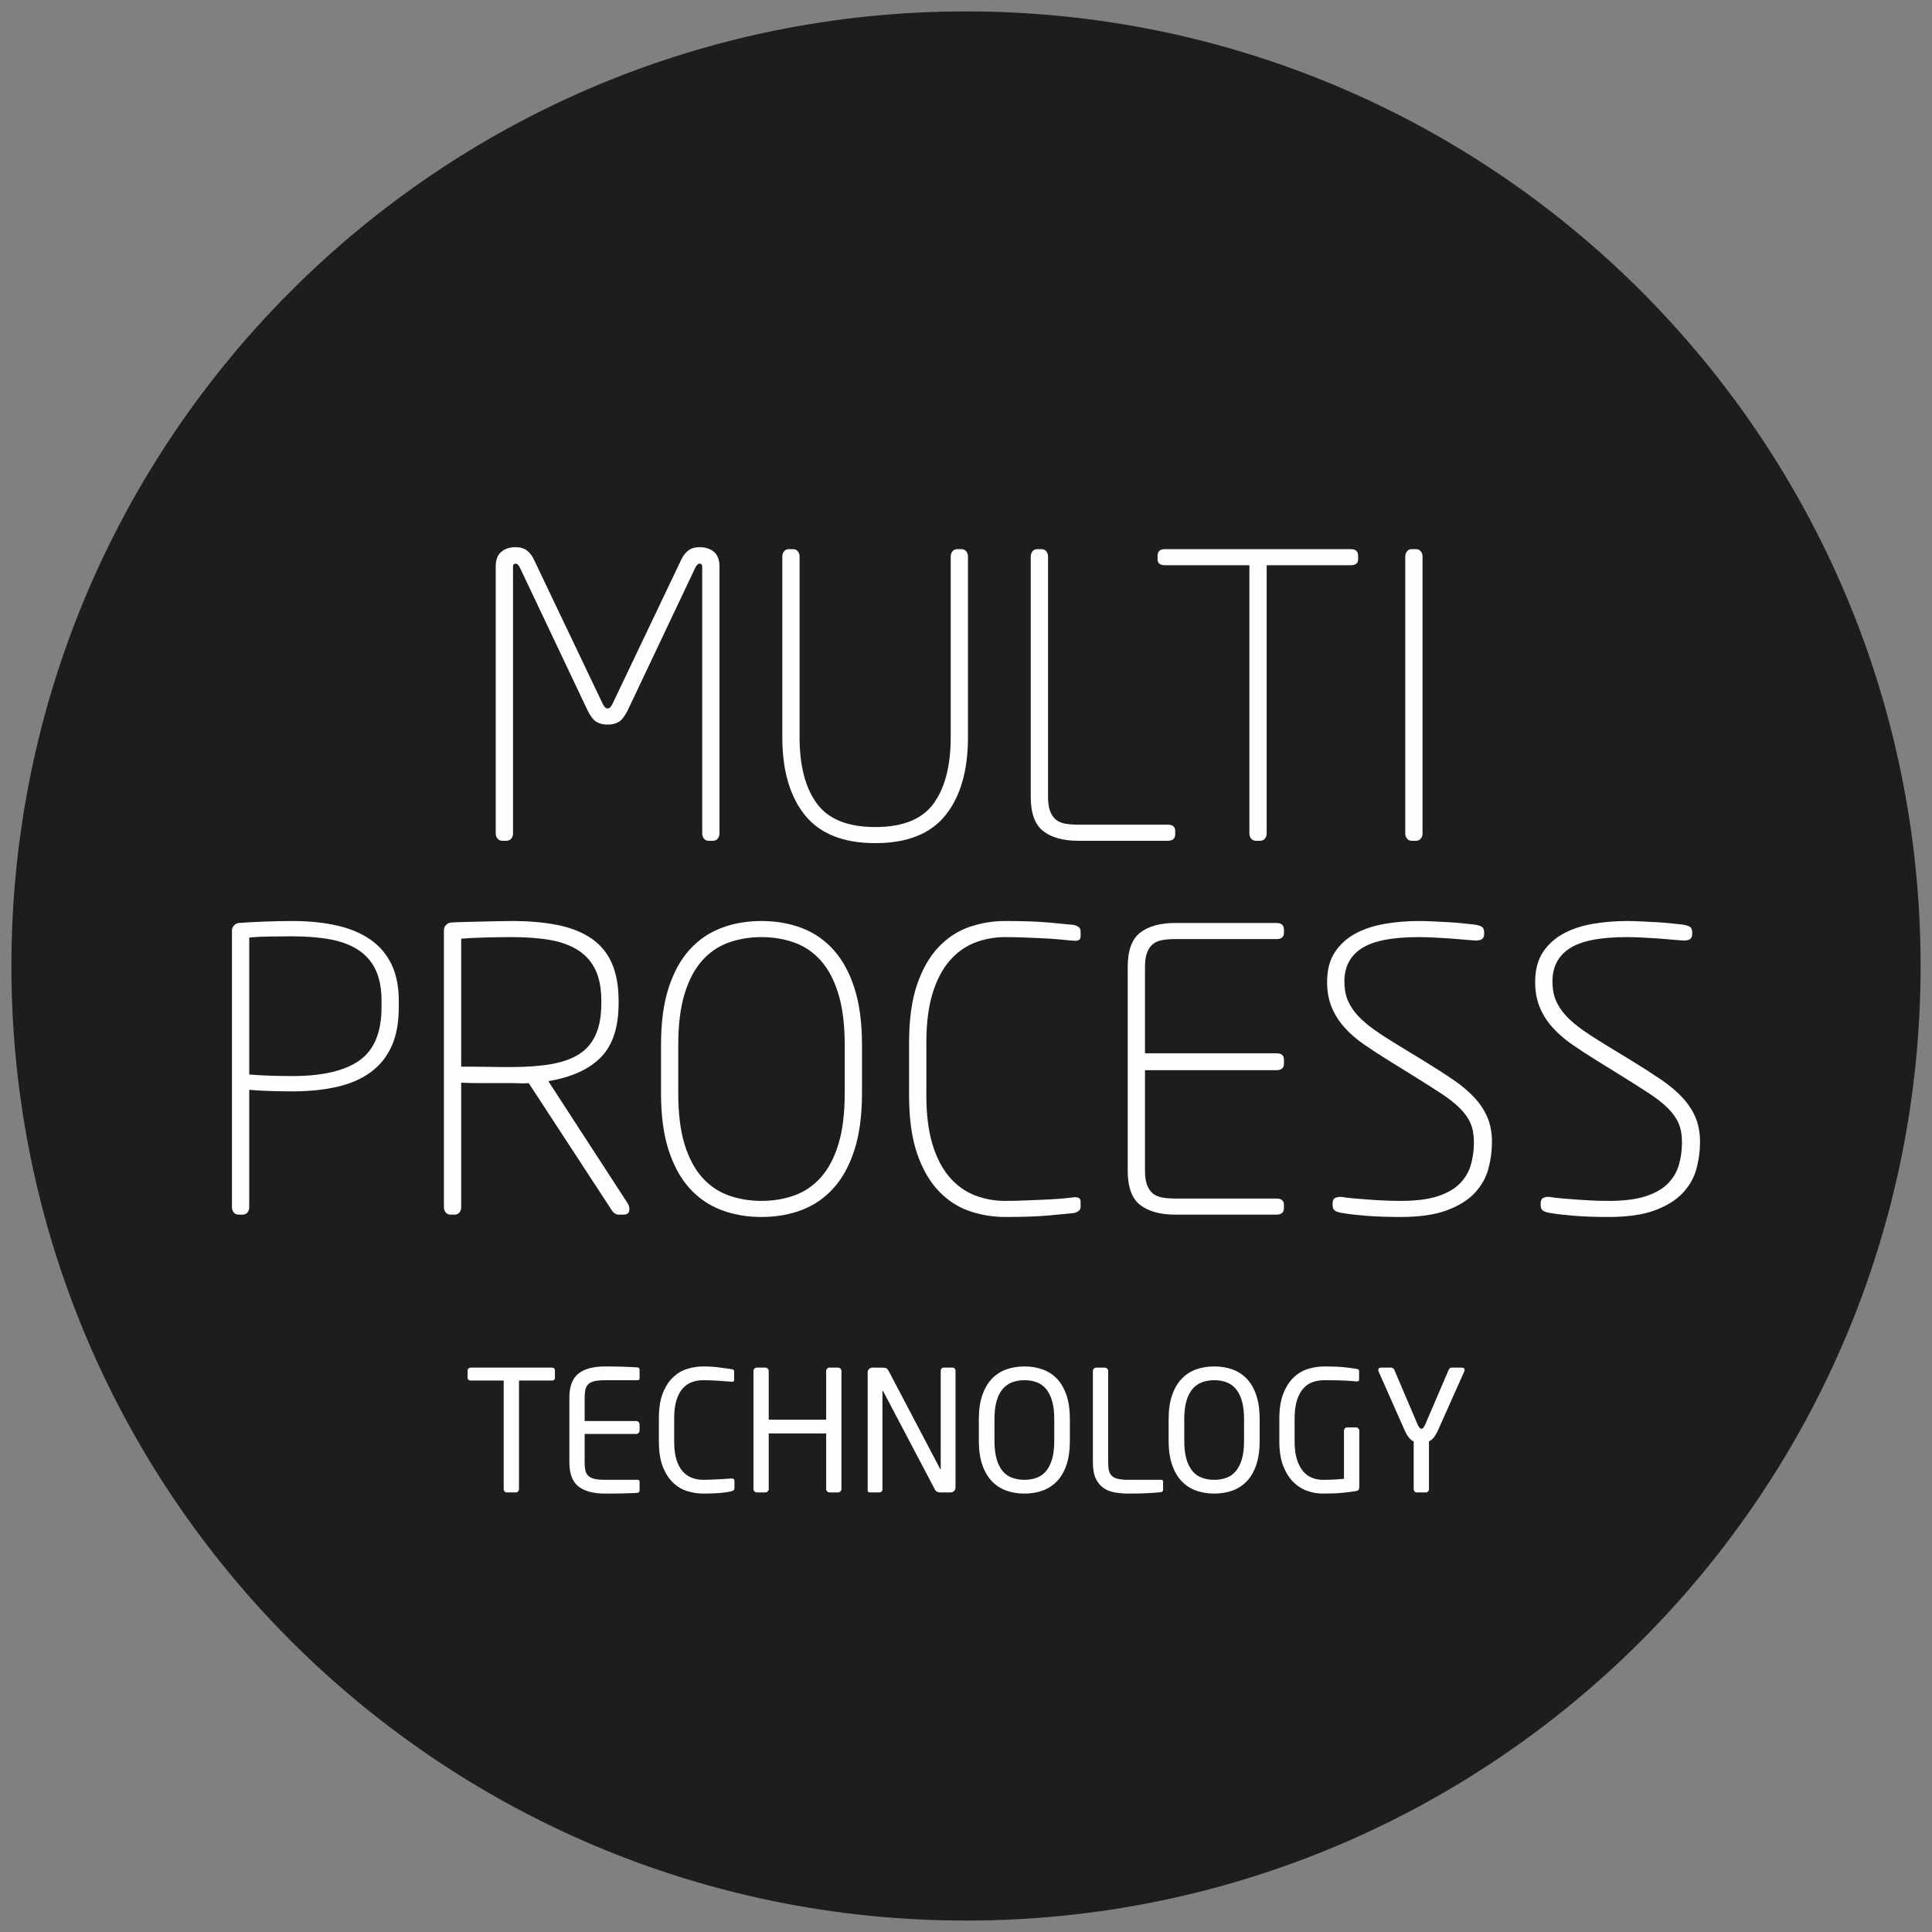 <svg width="105" height="105" viewBox="0 0 105 105" fill="none" xmlns="http://www.w3.org/2000/svg">
<rect x="0" y="0" width="105" height="105" fill="#808080" stroke="none"/>
<path fill-rule="evenodd" clip-rule="evenodd" d="M52.5 102.999C80.39 102.999 103 80.39 103 52.499C103 24.609 80.39 2 52.5 2C24.61 2 2 24.609 2 52.499C2 80.39 24.61 102.999 52.5 102.999Z" fill="#1D1D1B"/>
<path fill-rule="evenodd" clip-rule="evenodd" d="M52.5 102.999C80.39 102.999 103 80.39 103 52.499C103 24.609 80.39 2 52.5 2C24.61 2 2 24.609 2 52.499C2 80.39 24.61 102.999 52.5 102.999Z" stroke="#1D1D1B" stroke-width="2.76"/>
<path fill-rule="evenodd" clip-rule="evenodd" d="M21.673 54.386C21.673 53.618 21.541 52.96 21.279 52.413C21.015 51.865 20.635 51.417 20.137 51.069C19.639 50.72 19.031 50.464 18.313 50.301C17.594 50.137 16.781 50.055 15.87 50.055C15.415 50.055 14.91 50.066 14.356 50.087C13.801 50.109 13.338 50.134 12.969 50.162C12.87 50.176 12.784 50.223 12.713 50.301C12.641 50.379 12.606 50.468 12.606 50.567V65.607C12.606 65.721 12.639 65.817 12.703 65.895C12.766 65.973 12.855 66.013 12.969 66.013H13.183C13.296 66.013 13.385 65.973 13.45 65.895C13.513 65.817 13.545 65.721 13.545 65.607V59.229C13.844 59.257 14.203 59.278 14.622 59.292C15.042 59.307 15.458 59.314 15.87 59.314C16.781 59.314 17.594 59.232 18.313 59.068C19.031 58.905 19.639 58.642 20.137 58.279C20.635 57.917 21.015 57.447 21.279 56.871C21.541 56.295 21.673 55.588 21.673 54.748V54.386ZM20.735 54.748C20.735 56.099 20.337 57.06 19.541 57.629C18.744 58.198 17.521 58.482 15.871 58.482C15.501 58.482 15.103 58.475 14.677 58.461C14.25 58.446 13.873 58.425 13.546 58.397V50.951C13.858 50.923 14.211 50.905 14.601 50.898C14.992 50.891 15.416 50.887 15.871 50.887C16.667 50.887 17.367 50.944 17.972 51.057C18.576 51.172 19.085 51.368 19.498 51.645C19.91 51.922 20.22 52.284 20.426 52.733C20.631 53.18 20.735 53.732 20.735 54.386V54.748ZM29.801 58.759C31.067 58.546 32.02 58.112 32.66 57.458C33.3 56.804 33.62 55.822 33.62 54.514V54.407C33.62 53.597 33.498 52.913 33.257 52.359C33.015 51.804 32.649 51.356 32.158 51.015C31.667 50.674 31.06 50.428 30.334 50.279C29.609 50.13 28.77 50.055 27.817 50.055C27.59 50.055 27.323 50.058 27.017 50.066C26.711 50.073 26.401 50.08 26.089 50.087C25.776 50.094 25.478 50.102 25.193 50.109C24.909 50.116 24.674 50.126 24.489 50.14C24.39 50.155 24.304 50.202 24.233 50.279C24.162 50.358 24.126 50.447 24.126 50.546V65.607C24.126 65.721 24.159 65.817 24.223 65.895C24.286 65.973 24.375 66.013 24.489 66.013H24.703C24.816 66.013 24.905 65.973 24.97 65.895C25.033 65.817 25.065 65.721 25.065 65.607V58.844C25.435 58.859 25.791 58.865 26.132 58.865H27.817C28.002 58.865 28.151 58.869 28.265 58.876C28.378 58.884 28.535 58.88 28.735 58.865L33.278 65.82C33.307 65.863 33.354 65.906 33.417 65.949C33.481 65.991 33.542 66.013 33.599 66.013H33.876C34.061 66.013 34.167 65.945 34.196 65.81C34.224 65.674 34.196 65.536 34.11 65.394L29.801 58.759ZM32.681 54.514C32.681 55.201 32.581 55.77 32.382 56.221C32.183 56.671 31.885 57.025 31.487 57.283C31.089 57.541 30.583 57.722 29.972 57.83C29.36 57.937 28.642 57.991 27.817 57.991H27.209C26.96 57.991 26.701 57.987 26.431 57.98C26.16 57.974 25.901 57.97 25.652 57.97H25.065V51.015C25.393 50.987 25.819 50.966 26.346 50.951C26.872 50.937 27.362 50.93 27.817 50.93C28.614 50.93 29.314 50.983 29.919 51.09C30.523 51.198 31.031 51.388 31.444 51.66C31.857 51.932 32.166 52.289 32.372 52.733C32.578 53.177 32.681 53.734 32.681 54.407V54.514ZM46.847 56.775C46.847 55.58 46.711 54.56 46.441 53.713C46.171 52.867 45.794 52.175 45.31 51.634C44.827 51.093 44.251 50.695 43.583 50.439C42.914 50.183 42.182 50.055 41.386 50.055C40.589 50.055 39.856 50.183 39.189 50.439C38.52 50.695 37.944 51.093 37.46 51.634C36.977 52.175 36.6 52.867 36.329 53.713C36.059 54.56 35.925 55.58 35.925 56.775V59.42C35.925 60.615 36.059 61.636 36.329 62.482C36.6 63.329 36.977 64.021 37.46 64.562C37.944 65.103 38.52 65.5 39.189 65.757C39.856 66.013 40.589 66.14 41.386 66.14C42.182 66.14 42.914 66.013 43.583 65.757C44.251 65.5 44.827 65.103 45.31 64.562C45.794 64.021 46.171 63.329 46.441 62.482C46.711 61.636 46.847 60.615 46.847 59.42V56.775ZM45.908 59.424C45.908 60.523 45.793 61.443 45.566 62.185C45.338 62.927 45.023 63.526 44.617 63.982C44.212 64.439 43.732 64.767 43.177 64.966C42.622 65.166 42.025 65.266 41.385 65.266C40.745 65.266 40.148 65.166 39.592 64.966C39.038 64.767 38.559 64.439 38.153 63.982C37.748 63.526 37.431 62.927 37.203 62.185C36.976 61.443 36.862 60.523 36.862 59.424V56.771C36.862 55.688 36.976 54.771 37.203 54.022C37.431 53.273 37.748 52.67 38.153 52.213C38.559 51.757 39.038 51.429 39.592 51.229C40.148 51.03 40.745 50.93 41.385 50.93C42.025 50.93 42.622 51.03 43.177 51.229C43.732 51.429 44.212 51.757 44.617 52.213C45.023 52.67 45.338 53.273 45.566 54.022C45.793 54.771 45.908 55.688 45.908 56.771V59.424ZM58.729 65.578V65.329C58.729 65.202 58.689 65.124 58.611 65.096C58.533 65.067 58.437 65.06 58.323 65.073C58.124 65.103 57.883 65.127 57.599 65.149C57.313 65.17 57.008 65.188 56.681 65.202C56.354 65.217 56.012 65.23 55.657 65.244C55.301 65.259 54.96 65.266 54.633 65.266C54.035 65.266 53.478 65.162 52.958 64.955C52.439 64.749 51.984 64.418 51.593 63.961C51.202 63.504 50.896 62.912 50.676 62.185C50.455 61.457 50.345 60.565 50.345 59.51V56.686C50.345 55.63 50.455 54.738 50.676 54.011C50.896 53.284 51.202 52.691 51.593 52.235C51.984 51.779 52.439 51.447 52.958 51.24C53.478 51.034 54.035 50.93 54.633 50.93C54.96 50.93 55.301 50.937 55.657 50.951C56.012 50.966 56.354 50.98 56.681 50.994C57.008 51.008 57.313 51.029 57.599 51.057C57.883 51.087 58.124 51.108 58.323 51.122C58.437 51.136 58.533 51.129 58.611 51.101C58.689 51.072 58.729 50.994 58.729 50.868V50.617C58.729 50.506 58.687 50.423 58.601 50.368C58.516 50.312 58.423 50.278 58.323 50.263C58.039 50.236 57.599 50.194 57.001 50.138C56.403 50.083 55.614 50.055 54.633 50.055C53.964 50.055 53.317 50.162 52.691 50.375C52.066 50.589 51.508 50.951 51.017 51.463C50.526 51.975 50.135 52.655 49.844 53.501C49.552 54.346 49.406 55.41 49.406 56.689V59.506C49.406 60.786 49.552 61.849 49.844 62.696C50.135 63.541 50.526 64.22 51.017 64.732C51.508 65.244 52.066 65.607 52.691 65.82C53.317 66.034 53.964 66.14 54.633 66.14C55.614 66.14 56.403 66.113 57.001 66.057C57.599 66.002 58.039 65.961 58.323 65.932C58.423 65.918 58.516 65.883 58.601 65.829C58.687 65.772 58.729 65.689 58.729 65.578ZM69.78 65.65V65.479C69.78 65.251 69.644 65.138 69.375 65.138H63.87C63.614 65.138 63.383 65.12 63.177 65.085C62.97 65.049 62.8 64.978 62.665 64.871C62.53 64.764 62.423 64.612 62.345 64.412C62.267 64.214 62.228 63.951 62.228 63.623V58.162H69.375C69.644 58.162 69.78 58.041 69.78 57.799V57.586C69.78 57.358 69.644 57.244 69.375 57.244H62.228V52.551C62.228 52.224 62.267 51.961 62.345 51.762C62.423 51.563 62.53 51.41 62.665 51.303C62.8 51.196 62.97 51.125 63.177 51.09C63.383 51.055 63.614 51.036 63.87 51.036H69.375C69.644 51.036 69.78 50.923 69.78 50.695V50.525C69.78 50.283 69.644 50.162 69.375 50.162H63.87C63.059 50.162 62.426 50.336 61.971 50.684C61.516 51.033 61.289 51.655 61.289 52.551V63.623C61.289 64.519 61.516 65.141 61.971 65.49C62.426 65.839 63.059 66.013 63.87 66.013H69.375C69.644 66.013 69.78 65.892 69.78 65.65ZM80.85 60.757C80.693 60.373 80.458 60.009 80.144 59.667C79.831 59.326 79.439 58.995 78.968 58.674C78.498 58.353 77.948 58.001 77.32 57.617L75.952 56.784C75.481 56.499 75.064 56.228 74.7 55.972C74.337 55.715 74.034 55.456 73.791 55.192C73.549 54.929 73.367 54.651 73.245 54.359C73.124 54.066 73.064 53.728 73.064 53.344C73.064 52.546 73.377 51.945 74.005 51.539C74.633 51.133 75.661 50.93 77.088 50.93C77.315 50.93 77.587 50.937 77.9 50.951C78.214 50.966 78.517 50.983 78.809 51.004C79.102 51.025 79.363 51.047 79.591 51.069C79.819 51.09 79.954 51.101 79.998 51.101C80.211 51.129 80.374 51.118 80.488 51.069C80.602 51.019 80.659 50.917 80.659 50.763V50.659C80.659 50.521 80.616 50.423 80.531 50.368C80.445 50.312 80.296 50.27 80.083 50.243C79.926 50.229 79.727 50.208 79.486 50.18C79.243 50.152 78.984 50.132 78.707 50.118C78.43 50.103 78.153 50.09 77.875 50.076C77.597 50.062 77.344 50.055 77.118 50.055C76.491 50.055 75.88 50.105 75.283 50.205C74.686 50.304 74.152 50.479 73.683 50.728C73.213 50.978 72.836 51.315 72.552 51.743C72.267 52.17 72.125 52.712 72.125 53.367C72.125 53.879 72.207 54.335 72.371 54.733C72.534 55.133 72.766 55.499 73.064 55.833C73.363 56.168 73.718 56.478 74.131 56.763C74.543 57.048 74.991 57.34 75.475 57.639L76.819 58.472C77.416 58.843 77.921 59.163 78.333 59.434C78.746 59.705 79.084 59.972 79.347 60.235C79.609 60.498 79.802 60.773 79.923 61.057C80.043 61.342 80.104 61.684 80.104 62.083C80.104 62.524 80.047 62.937 79.933 63.322C79.819 63.706 79.616 64.044 79.323 64.337C79.031 64.629 78.628 64.856 78.114 65.02C77.6 65.184 76.937 65.266 76.124 65.266C75.825 65.266 75.522 65.259 75.215 65.244C74.908 65.23 74.612 65.213 74.327 65.191C74.042 65.17 73.778 65.149 73.535 65.127C73.292 65.106 73.086 65.081 72.915 65.052C72.8 65.039 72.69 65.052 72.584 65.096C72.478 65.138 72.424 65.243 72.424 65.411V65.495C72.424 65.648 72.47 65.751 72.563 65.807C72.656 65.862 72.8 65.905 73.001 65.932C73.328 65.988 73.755 66.036 74.284 66.078C74.811 66.119 75.424 66.14 76.123 66.14C77.15 66.14 77.987 66.019 78.636 65.777C79.285 65.536 79.791 65.218 80.155 64.827C80.519 64.435 80.764 63.997 80.893 63.513C81.021 63.029 81.085 62.544 81.085 62.06C81.085 61.576 81.007 61.142 80.85 60.757ZM92.158 60.757C92.001 60.373 91.765 60.009 91.452 59.667C91.138 59.326 90.746 58.995 90.275 58.674C89.804 58.353 89.256 58.001 88.628 57.617L87.26 56.784C86.789 56.499 86.371 56.228 86.008 55.972C85.644 55.715 85.341 55.456 85.099 55.192C84.856 54.929 84.674 54.651 84.553 54.359C84.432 54.066 84.372 53.728 84.372 53.344C84.372 52.546 84.685 51.945 85.313 51.539C85.94 51.133 86.968 50.93 88.394 50.93C88.623 50.93 88.894 50.937 89.208 50.951C89.522 50.966 89.825 50.983 90.117 51.004C90.41 51.025 90.671 51.047 90.898 51.069C91.126 51.09 91.262 51.101 91.305 51.101C91.518 51.129 91.681 51.118 91.796 51.069C91.909 51.019 91.967 50.917 91.967 50.763V50.659C91.967 50.521 91.924 50.423 91.838 50.368C91.753 50.312 91.603 50.27 91.391 50.243C91.234 50.229 91.035 50.208 90.793 50.18C90.551 50.152 90.292 50.132 90.014 50.118C89.737 50.103 89.46 50.09 89.182 50.076C88.905 50.062 88.652 50.055 88.425 50.055C87.799 50.055 87.188 50.105 86.591 50.205C85.993 50.304 85.46 50.479 84.99 50.728C84.521 50.978 84.144 51.315 83.86 51.743C83.575 52.17 83.433 52.712 83.433 53.367C83.433 53.879 83.515 54.335 83.678 54.733C83.841 55.133 84.073 55.499 84.372 55.833C84.671 56.168 85.026 56.478 85.439 56.763C85.85 57.048 86.299 57.34 86.782 57.639L88.126 58.472C88.724 58.843 89.228 59.163 89.641 59.434C90.053 59.705 90.391 59.972 90.654 60.235C90.917 60.498 91.109 60.773 91.23 61.057C91.351 61.342 91.412 61.684 91.412 62.083C91.412 62.524 91.354 62.937 91.24 63.322C91.126 63.706 90.923 64.044 90.631 64.337C90.338 64.629 89.935 64.856 89.422 65.02C88.908 65.184 88.245 65.266 87.432 65.266C87.132 65.266 86.829 65.259 86.522 65.244C86.216 65.23 85.919 65.213 85.634 65.191C85.349 65.17 85.085 65.149 84.843 65.127C84.6 65.106 84.394 65.081 84.222 65.052C84.108 65.039 83.998 65.052 83.892 65.096C83.785 65.138 83.731 65.243 83.731 65.411V65.495C83.731 65.648 83.778 65.751 83.871 65.807C83.962 65.862 84.108 65.905 84.307 65.932C84.636 65.988 85.063 66.036 85.591 66.078C86.118 66.119 86.732 66.14 87.431 66.14C88.458 66.14 89.295 66.019 89.944 65.777C90.593 65.536 91.099 65.218 91.462 64.827C91.826 64.435 92.072 63.997 92.201 63.513C92.329 63.029 92.393 62.544 92.393 62.06C92.393 61.576 92.314 61.142 92.158 60.757Z" fill="#FEFEFE"/>
<path fill-rule="evenodd" clip-rule="evenodd" d="M39.102 45.29V30.783C39.102 30.428 39.002 30.164 38.803 29.994C38.604 29.823 38.341 29.738 38.014 29.738C37.758 29.738 37.552 29.801 37.396 29.93C37.239 30.057 37.118 30.214 37.033 30.399L33.3 38.228C33.215 38.414 33.122 38.505 33.023 38.505C32.923 38.505 32.83 38.414 32.745 38.228L29.012 30.399C28.927 30.214 28.806 30.057 28.649 29.93C28.493 29.801 28.286 29.738 28.03 29.738C27.703 29.738 27.441 29.823 27.241 29.994C27.041 30.164 26.942 30.428 26.942 30.783V45.29C26.942 45.403 26.974 45.5 27.039 45.578C27.103 45.656 27.191 45.695 27.305 45.695H27.518C27.632 45.695 27.721 45.656 27.785 45.578C27.849 45.5 27.881 45.403 27.881 45.29V30.783C27.881 30.684 27.93 30.633 28.03 30.633C28.101 30.633 28.173 30.698 28.244 30.826L31.935 38.612C32.091 38.926 32.25 39.132 32.415 39.231C32.578 39.33 32.781 39.381 33.023 39.381C33.264 39.381 33.467 39.33 33.63 39.231C33.794 39.132 33.954 38.926 34.111 38.612L37.801 30.826C37.872 30.698 37.943 30.633 38.014 30.633C38.114 30.633 38.164 30.684 38.164 30.783V45.29C38.164 45.403 38.196 45.5 38.259 45.578C38.324 45.656 38.413 45.695 38.526 45.695H38.74C38.854 45.695 38.943 45.656 39.006 45.578C39.07 45.5 39.102 45.403 39.102 45.29ZM52.607 40.063V30.25C52.607 30.136 52.575 30.04 52.511 29.962C52.447 29.884 52.358 29.844 52.244 29.844H52.031C51.917 29.844 51.828 29.884 51.764 29.962C51.701 30.04 51.669 30.136 51.669 30.25V40.063C51.669 41.614 51.359 42.815 50.74 43.669C50.122 44.522 49.066 44.948 47.572 44.948C46.079 44.948 45.019 44.522 44.394 43.669C43.768 42.815 43.455 41.614 43.455 40.063V30.25C43.455 30.136 43.423 30.04 43.359 29.962C43.295 29.884 43.206 29.844 43.092 29.844H42.879C42.765 29.844 42.676 29.884 42.612 29.962C42.548 30.04 42.517 30.136 42.517 30.25V40.063C42.517 41.87 42.925 43.281 43.743 44.298C44.561 45.314 45.837 45.823 47.572 45.823C49.307 45.823 50.581 45.314 51.391 44.298C52.202 43.281 52.607 41.87 52.607 40.063ZM63.87 45.333V45.161C63.87 44.934 63.735 44.82 63.465 44.82H58.601C58.345 44.82 58.114 44.802 57.907 44.767C57.701 44.732 57.53 44.66 57.395 44.554C57.261 44.447 57.153 44.294 57.075 44.095C56.997 43.896 56.959 43.633 56.959 43.305V30.25C56.959 30.136 56.926 30.04 56.862 29.962C56.798 29.884 56.709 29.844 56.595 29.844H56.383C56.268 29.844 56.18 29.884 56.116 29.962C56.051 30.04 56.019 30.136 56.019 30.25V43.305C56.019 44.202 56.247 44.824 56.703 45.172C57.157 45.521 57.79 45.695 58.601 45.695H63.465C63.735 45.695 63.87 45.574 63.87 45.333ZM73.811 30.399V30.207C73.811 29.965 73.676 29.844 73.407 29.844H63.315C63.046 29.844 62.911 29.965 62.911 30.207V30.399C62.911 30.612 63.046 30.719 63.315 30.719H67.902V45.29C67.902 45.403 67.934 45.5 67.999 45.578C68.062 45.656 68.151 45.695 68.265 45.695H68.478C68.592 45.695 68.681 45.656 68.745 45.578C68.809 45.5 68.841 45.403 68.841 45.29V30.719H73.407C73.676 30.719 73.811 30.612 73.811 30.399ZM77.311 45.29V30.25C77.311 30.136 77.279 30.04 77.215 29.962C77.151 29.884 77.062 29.844 76.949 29.844H76.735C76.621 29.844 76.532 29.884 76.469 29.962C76.405 30.04 76.373 30.136 76.373 30.25V45.29C76.373 45.403 76.405 45.5 76.469 45.578C76.532 45.656 76.621 45.695 76.735 45.695H76.949C77.062 45.695 77.151 45.656 77.215 45.578C77.279 45.5 77.311 45.403 77.311 45.29Z" fill="#FEFEFE"/>
<path fill-rule="evenodd" clip-rule="evenodd" d="M30.159 74.885V74.489C30.159 74.381 30.101 74.327 29.985 74.327H25.595C25.546 74.327 25.503 74.342 25.467 74.372C25.43 74.402 25.412 74.441 25.412 74.489V74.885C25.412 74.934 25.43 74.97 25.467 74.994C25.503 75.017 25.546 75.029 25.595 75.029H27.374V80.927C27.374 80.975 27.39 81.017 27.42 81.054C27.451 81.091 27.49 81.109 27.539 81.109H28.041C28.09 81.109 28.129 81.091 28.16 81.054C28.19 81.017 28.206 80.975 28.206 80.927V75.029H29.985C30.101 75.029 30.159 74.982 30.159 74.885ZM34.76 81V80.534C34.76 80.461 34.726 80.425 34.659 80.425H32.897C32.654 80.425 32.459 80.408 32.313 80.374C32.167 80.34 32.054 80.285 31.975 80.209C31.896 80.133 31.843 80.035 31.816 79.915C31.788 79.797 31.774 79.649 31.774 79.472V77.932H34.577C34.626 77.932 34.668 77.915 34.705 77.878C34.741 77.842 34.76 77.8 34.76 77.752V77.41C34.76 77.362 34.741 77.319 34.705 77.284C34.668 77.248 34.626 77.229 34.577 77.229H31.774V75.961C31.774 75.79 31.788 75.644 31.816 75.522C31.843 75.401 31.896 75.302 31.975 75.226C32.054 75.15 32.167 75.096 32.313 75.062C32.459 75.028 32.654 75.011 32.897 75.011H34.659C34.726 75.011 34.76 74.974 34.76 74.902V74.445C34.76 74.415 34.752 74.387 34.737 74.363C34.721 74.339 34.699 74.324 34.668 74.318C34.571 74.312 34.45 74.304 34.303 74.295C34.157 74.285 34.002 74.28 33.838 74.276C33.673 74.273 33.507 74.271 33.34 74.267C33.173 74.264 33.022 74.263 32.888 74.263C32.243 74.263 31.758 74.394 31.432 74.655C31.107 74.918 30.944 75.352 30.944 75.961V79.475C30.944 80.083 31.107 80.519 31.432 80.781C31.758 81.042 32.243 81.173 32.888 81.173H33.345C33.515 81.173 33.684 81.17 33.851 81.164C34.018 81.158 34.175 81.153 34.321 81.15C34.468 81.147 34.583 81.139 34.668 81.127C34.699 81.121 34.721 81.106 34.737 81.082C34.752 81.058 34.76 81.03 34.76 81ZM39.917 80.871V80.497C39.917 80.4 39.868 80.351 39.77 80.351H39.735C39.649 80.358 39.548 80.365 39.433 80.374C39.317 80.383 39.191 80.391 39.054 80.397C38.917 80.404 38.777 80.409 38.635 80.415C38.492 80.421 38.356 80.425 38.228 80.425C38.002 80.425 37.794 80.388 37.602 80.315C37.411 80.242 37.244 80.125 37.101 79.963C36.958 79.803 36.845 79.589 36.763 79.325C36.681 79.06 36.64 78.736 36.64 78.352V77.084C36.64 76.695 36.681 76.367 36.763 76.102C36.845 75.838 36.958 75.625 37.101 75.463C37.244 75.302 37.411 75.186 37.602 75.117C37.794 75.047 38.002 75.011 38.228 75.011C38.362 75.011 38.502 75.015 38.648 75.02C38.794 75.027 38.935 75.034 39.072 75.043C39.21 75.052 39.337 75.062 39.456 75.071C39.575 75.08 39.677 75.087 39.762 75.094H39.789C39.837 75.094 39.868 75.085 39.88 75.066C39.892 75.048 39.899 75.024 39.899 74.993V74.528C39.899 74.461 39.85 74.421 39.753 74.409C39.552 74.378 39.319 74.347 39.054 74.313C38.79 74.28 38.511 74.263 38.219 74.263C37.939 74.263 37.656 74.306 37.37 74.391C37.084 74.476 36.825 74.625 36.594 74.838C36.363 75.051 36.174 75.339 36.028 75.701C35.882 76.062 35.809 76.524 35.809 77.084V78.352C35.809 78.906 35.882 79.364 36.028 79.727C36.174 80.088 36.363 80.377 36.594 80.594C36.825 80.809 37.084 80.96 37.37 81.045C37.656 81.13 37.939 81.173 38.219 81.173C38.413 81.173 38.584 81.17 38.73 81.164C38.876 81.158 39.007 81.15 39.123 81.141C39.238 81.132 39.345 81.119 39.442 81.105C39.539 81.09 39.636 81.072 39.735 81.054C39.783 81.042 39.825 81.022 39.862 80.995C39.899 80.968 39.917 80.927 39.917 80.871ZM45.732 80.927V74.509C45.732 74.461 45.713 74.418 45.677 74.382C45.64 74.345 45.598 74.327 45.549 74.327H45.083C45.034 74.327 44.992 74.345 44.956 74.382C44.919 74.418 44.901 74.461 44.901 74.509V77.157H41.779V74.509C41.779 74.461 41.761 74.418 41.724 74.382C41.688 74.345 41.645 74.327 41.596 74.327H41.131C41.082 74.327 41.04 74.345 41.003 74.382C40.967 74.418 40.948 74.461 40.948 74.509V80.927C40.948 80.975 40.967 81.017 41.003 81.054C41.04 81.091 41.082 81.109 41.131 81.109H41.596C41.645 81.109 41.688 81.091 41.724 81.054C41.761 81.018 41.779 80.975 41.779 80.927V77.905H44.901V80.927C44.901 80.975 44.919 81.018 44.956 81.054C44.992 81.091 45.034 81.109 45.083 81.109H45.549C45.598 81.109 45.64 81.091 45.677 81.054C45.713 81.017 45.732 80.975 45.732 80.927ZM51.93 80.844V74.5C51.93 74.451 51.914 74.41 51.885 74.377C51.855 74.343 51.815 74.327 51.767 74.327H51.288C51.241 74.327 51.201 74.343 51.171 74.377C51.142 74.41 51.126 74.451 51.126 74.5V79.84C51.126 79.859 51.123 79.868 51.117 79.868L51.099 79.84L48.297 74.509C48.26 74.442 48.221 74.395 48.178 74.368C48.135 74.341 48.05 74.327 47.923 74.327H47.421C47.347 74.327 47.285 74.352 47.234 74.4C47.181 74.449 47.156 74.509 47.156 74.583V81C47.156 81.049 47.17 81.079 47.202 81.091C47.232 81.103 47.271 81.109 47.32 81.109H47.795C47.844 81.109 47.883 81.093 47.913 81.059C47.944 81.026 47.959 80.984 47.959 80.936V75.605C47.959 75.586 47.962 75.577 47.968 75.577C47.974 75.577 47.983 75.586 47.995 75.605L50.816 80.963C50.865 81.06 50.962 81.109 51.108 81.109H51.667C51.74 81.109 51.801 81.083 51.853 81.031C51.904 80.98 51.93 80.917 51.93 80.844ZM58.145 77.129C58.145 76.624 58.084 76.191 57.962 75.829C57.84 75.466 57.669 75.17 57.45 74.939C57.231 74.707 56.97 74.537 56.668 74.427C56.367 74.318 56.035 74.263 55.676 74.263C55.316 74.263 54.986 74.318 54.684 74.427C54.382 74.537 54.122 74.707 53.901 74.939C53.682 75.17 53.51 75.466 53.385 75.829C53.26 76.191 53.198 76.624 53.198 77.129V78.306C53.198 78.812 53.26 79.246 53.385 79.607C53.51 79.97 53.682 80.266 53.901 80.497C54.122 80.728 54.382 80.899 54.684 81.009C54.986 81.118 55.316 81.173 55.676 81.173C56.035 81.173 56.367 81.118 56.668 81.009C56.97 80.899 57.231 80.728 57.45 80.497C57.669 80.266 57.84 79.97 57.962 79.607C58.084 79.246 58.145 78.812 58.145 78.306V77.129ZM57.297 78.306C57.297 78.69 57.259 79.016 57.183 79.283C57.108 79.551 56.999 79.77 56.86 79.94C56.72 80.111 56.551 80.234 56.351 80.31C56.15 80.386 55.926 80.425 55.676 80.425C55.428 80.425 55.202 80.386 54.998 80.31C54.795 80.234 54.624 80.111 54.484 79.94C54.344 79.77 54.237 79.551 54.161 79.283C54.086 79.016 54.047 78.69 54.047 78.306V77.129C54.047 76.746 54.086 76.42 54.161 76.152C54.237 75.884 54.346 75.665 54.488 75.496C54.632 75.325 54.803 75.202 55.003 75.126C55.203 75.05 55.428 75.011 55.676 75.011C55.926 75.011 56.15 75.05 56.351 75.126C56.551 75.202 56.72 75.325 56.86 75.496C56.999 75.665 57.108 75.884 57.183 76.152C57.259 76.42 57.297 76.746 57.297 77.129V78.306ZM63.212 80.963V80.534C63.212 80.461 63.179 80.425 63.112 80.425H61.349C61.106 80.425 60.912 80.408 60.766 80.374C60.619 80.341 60.506 80.286 60.427 80.21C60.349 80.134 60.295 80.037 60.268 79.917C60.24 79.799 60.227 79.651 60.227 79.475V74.509C60.227 74.461 60.209 74.418 60.172 74.382C60.136 74.345 60.093 74.327 60.044 74.327H59.579C59.53 74.327 59.487 74.345 59.451 74.382C59.415 74.418 59.396 74.461 59.396 74.509V79.475C59.396 79.852 59.451 80.152 59.56 80.374C59.671 80.596 59.816 80.767 59.999 80.885C60.182 81.004 60.39 81.082 60.624 81.118C60.859 81.155 61.097 81.173 61.34 81.173C61.772 81.173 62.147 81.164 62.463 81.146C62.78 81.127 62.999 81.109 63.121 81.091C63.151 81.085 63.174 81.07 63.189 81.045C63.204 81.021 63.212 80.993 63.212 80.963ZM68.46 77.129C68.46 76.624 68.399 76.191 68.277 75.829C68.155 75.466 67.985 75.17 67.765 74.939C67.546 74.707 67.285 74.537 66.984 74.427C66.682 74.318 66.351 74.263 65.991 74.263C65.632 74.263 65.3 74.318 64.999 74.427C64.697 74.537 64.436 74.707 64.217 74.939C63.998 75.17 63.825 75.466 63.7 75.829C63.576 76.191 63.512 76.624 63.512 77.129V78.306C63.512 78.812 63.576 79.246 63.7 79.607C63.825 79.97 63.998 80.266 64.217 80.497C64.436 80.728 64.697 80.899 64.999 81.009C65.3 81.118 65.632 81.173 65.991 81.173C66.351 81.173 66.682 81.118 66.984 81.009C67.285 80.899 67.546 80.728 67.765 80.497C67.985 80.266 68.155 79.97 68.277 79.607C68.399 79.246 68.46 78.812 68.46 78.306V77.129ZM67.612 78.306C67.612 78.69 67.574 79.016 67.498 79.283C67.422 79.551 67.315 79.77 67.175 79.94C67.036 80.111 66.865 80.234 66.665 80.31C66.465 80.386 66.24 80.425 65.992 80.425C65.743 80.425 65.517 80.386 65.314 80.31C65.11 80.234 64.939 80.111 64.799 79.94C64.66 79.77 64.552 79.551 64.476 79.283C64.4 79.016 64.362 78.69 64.362 78.306V77.129C64.362 76.746 64.4 76.42 64.476 76.152C64.552 75.884 64.662 75.665 64.804 75.496C64.946 75.325 65.118 75.202 65.319 75.126C65.519 75.05 65.743 75.011 65.992 75.011C66.24 75.011 66.465 75.05 66.665 75.126C66.865 75.202 67.036 75.325 67.175 75.496C67.315 75.665 67.422 75.884 67.498 76.152C67.574 76.42 67.612 76.746 67.612 77.129V78.306ZM73.874 80.831V77.759C73.874 77.71 73.856 77.668 73.823 77.631C73.79 77.594 73.749 77.576 73.7 77.576H73.207C73.158 77.576 73.118 77.594 73.088 77.631C73.058 77.668 73.042 77.71 73.042 77.759V80.37C72.933 80.382 72.784 80.394 72.596 80.406C72.406 80.418 72.173 80.425 71.893 80.425C71.679 80.425 71.48 80.386 71.295 80.311C71.108 80.235 70.946 80.112 70.807 79.941C70.666 79.772 70.556 79.554 70.477 79.29C70.398 79.026 70.359 78.706 70.359 78.328V77.107C70.359 76.7 70.403 76.362 70.491 76.091C70.579 75.821 70.698 75.606 70.847 75.444C70.996 75.284 71.168 75.171 71.364 75.107C71.558 75.043 71.762 75.011 71.975 75.011C72.169 75.011 72.344 75.013 72.499 75.016C72.654 75.019 72.799 75.022 72.933 75.025C73.067 75.028 73.196 75.034 73.321 75.043C73.446 75.052 73.575 75.063 73.709 75.075H73.746C73.825 75.075 73.864 75.045 73.864 74.984V74.528C73.864 74.479 73.849 74.445 73.818 74.427C73.788 74.409 73.751 74.397 73.709 74.391C73.532 74.361 73.306 74.331 73.028 74.304C72.751 74.276 72.4 74.263 71.975 74.263C71.683 74.263 71.39 74.308 71.098 74.395C70.807 74.484 70.544 74.637 70.313 74.856C70.082 75.075 69.894 75.367 69.747 75.732C69.601 76.097 69.529 76.557 69.529 77.111V78.334C69.529 78.858 69.598 79.3 69.738 79.662C69.878 80.025 70.059 80.316 70.281 80.538C70.503 80.76 70.756 80.922 71.039 81.022C71.322 81.123 71.607 81.173 71.893 81.173C72.325 81.173 72.679 81.159 72.956 81.131C73.233 81.103 73.484 81.071 73.709 81.035C73.818 81.016 73.874 80.948 73.874 80.831ZM79.441 74.327H78.884C78.849 74.327 78.816 74.341 78.789 74.368C78.761 74.395 78.741 74.424 78.729 74.454L77.46 77.412C77.412 77.516 77.372 77.581 77.342 77.608C77.312 77.636 77.281 77.65 77.25 77.65C77.22 77.65 77.19 77.636 77.16 77.608C77.129 77.581 77.09 77.516 77.041 77.412L75.781 74.454C75.769 74.424 75.746 74.395 75.713 74.368C75.679 74.341 75.647 74.327 75.617 74.327H75.06C74.956 74.327 74.905 74.37 74.905 74.454C74.905 74.485 74.914 74.519 74.932 74.555L76.338 77.731C76.423 77.914 76.505 78.052 76.584 78.147C76.663 78.241 76.746 78.304 76.831 78.334V80.927C76.831 80.975 76.846 81.017 76.876 81.054C76.907 81.091 76.947 81.109 76.995 81.109H77.497C77.546 81.109 77.585 81.091 77.616 81.054C77.646 81.017 77.661 80.975 77.661 80.927V78.334C77.747 78.297 77.828 78.234 77.908 78.142C77.987 78.051 78.069 77.914 78.154 77.731L79.57 74.555C79.588 74.519 79.597 74.485 79.597 74.454C79.597 74.37 79.545 74.327 79.441 74.327Z" fill="#FEFEFE"/>
</svg>

